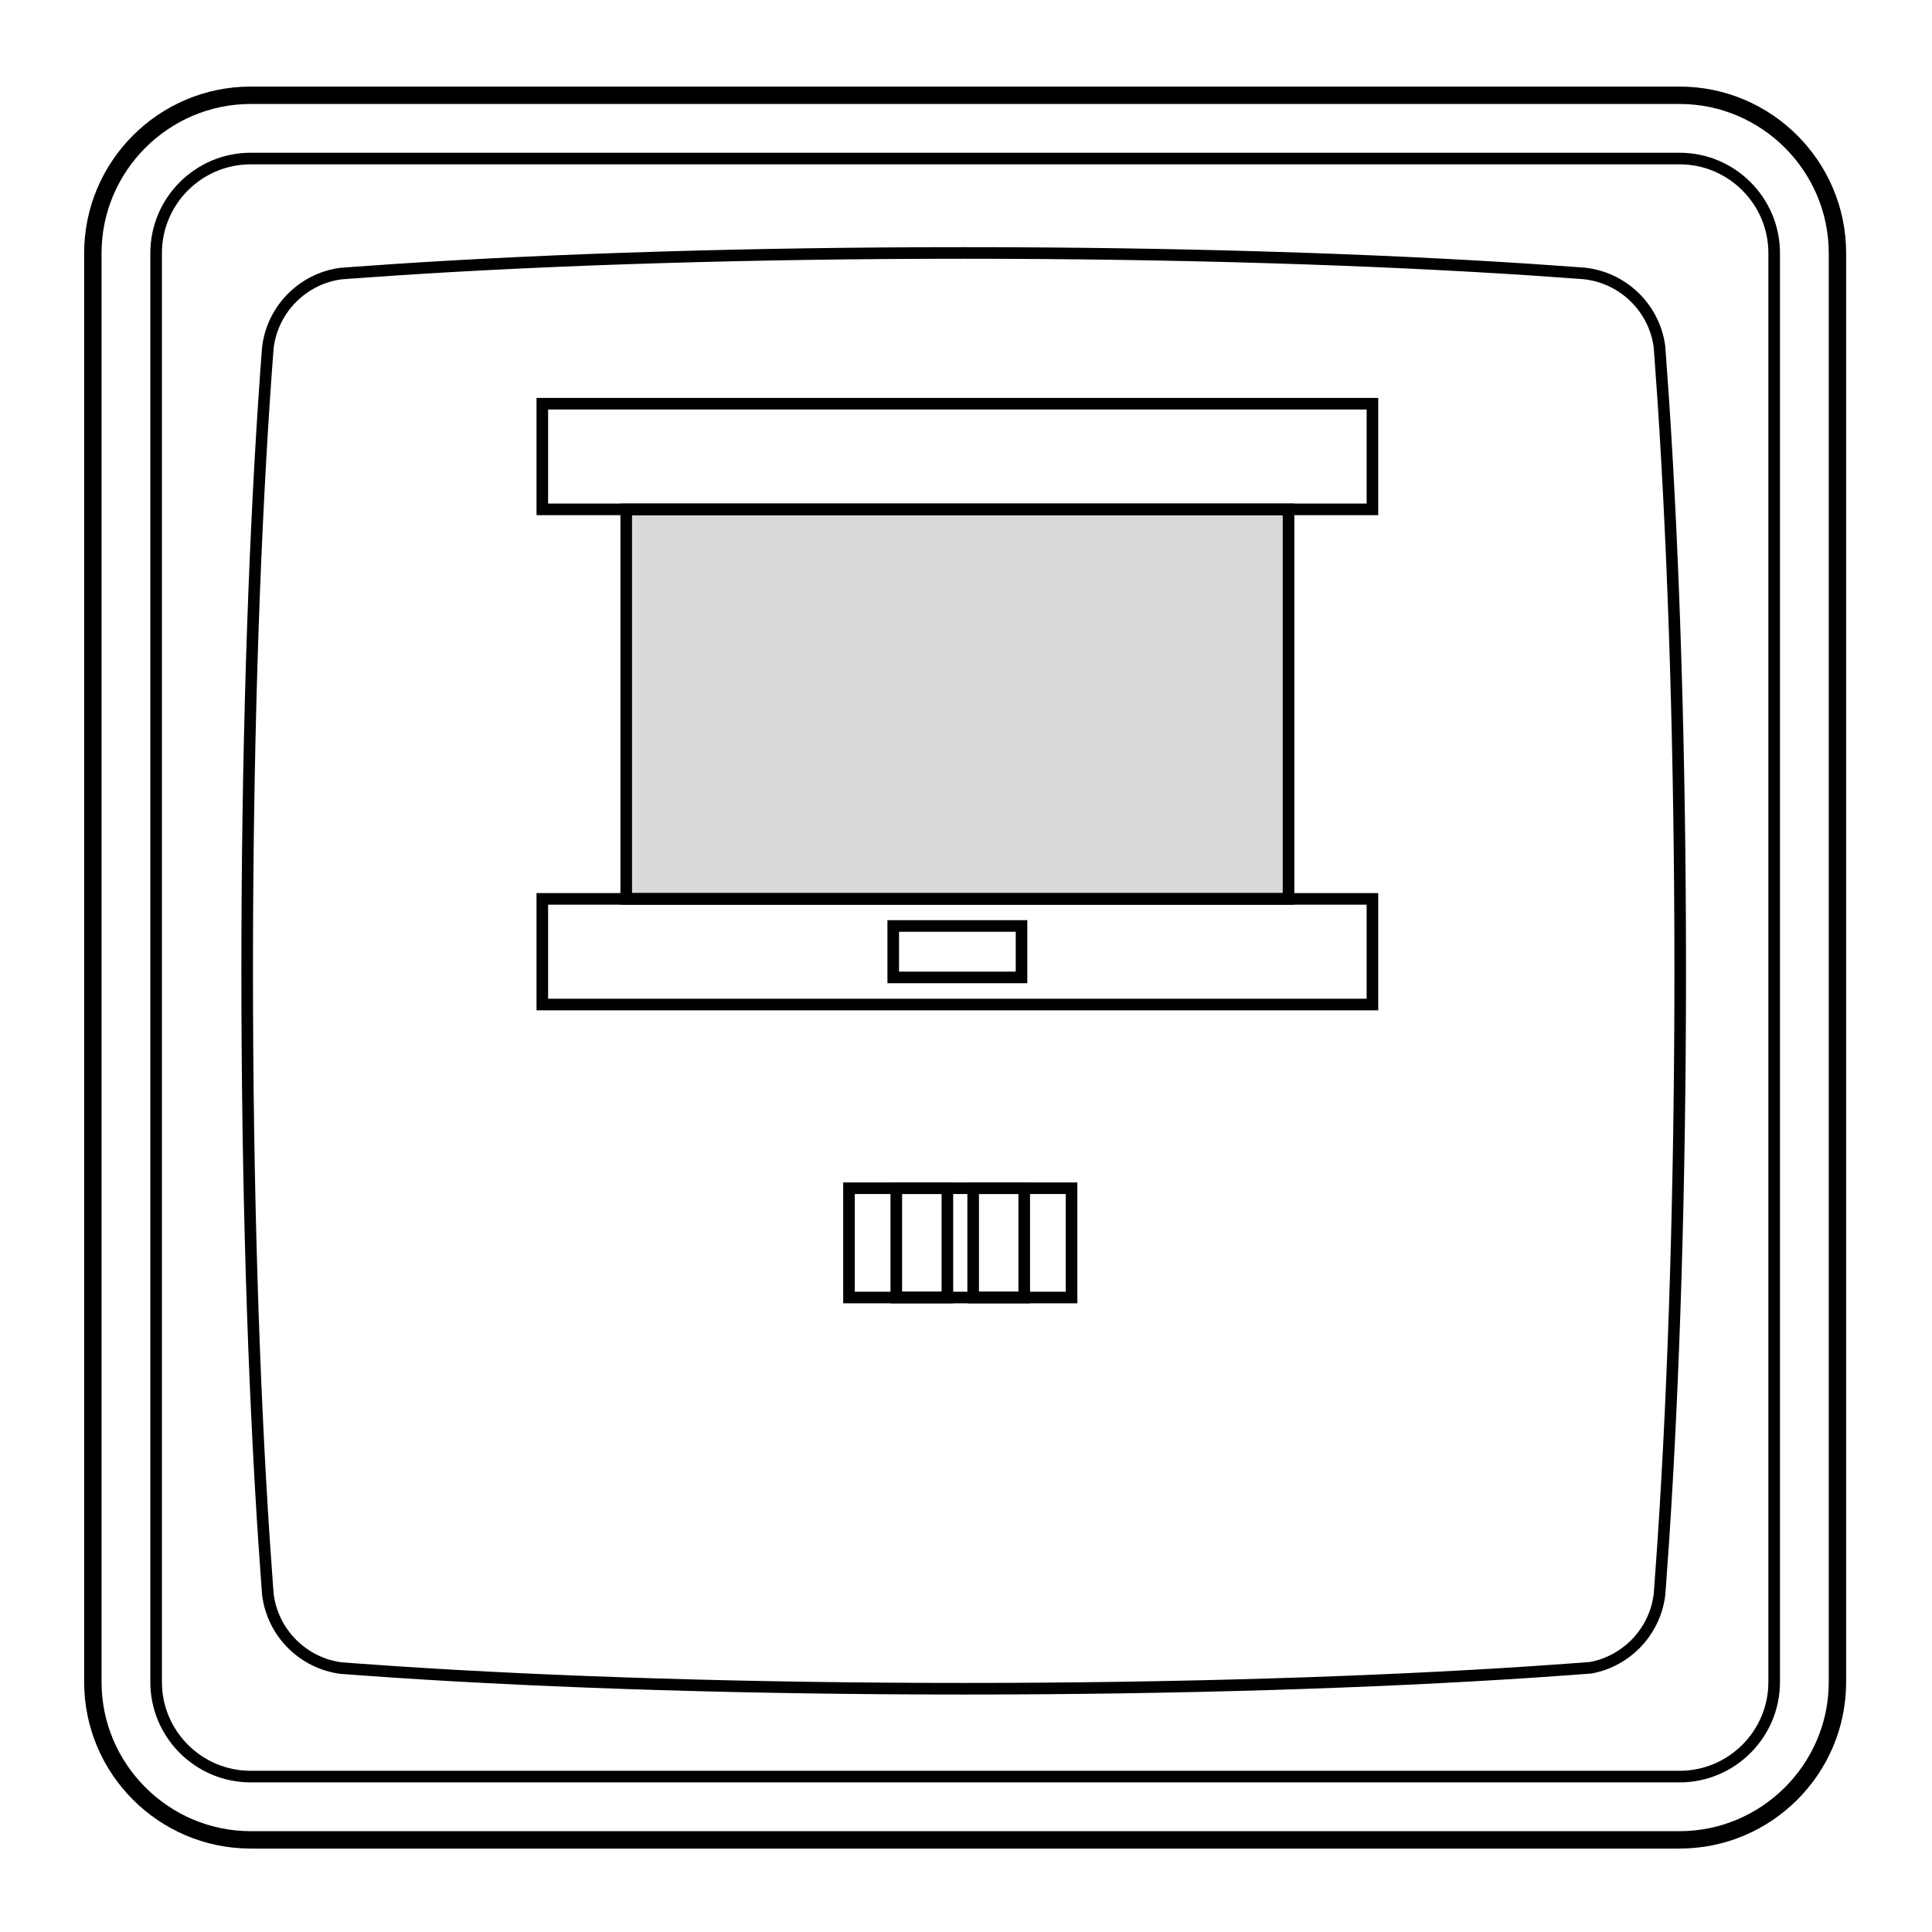 <?xml version="1.0" encoding="iso-8859-1"?>
<!-- Generator: Adobe Illustrator 29.7.1, SVG Export Plug-In . SVG Version: 9.03 Build 0)  -->
<svg version="1.1" id="Laag_1" xmlns="http://www.w3.org/2000/svg" xmlns:xlink="http://www.w3.org/1999/xlink" x="0px" y="0px"
	 viewBox="0 0 500 500" style="enable-background:new 0 0 500 500;" xml:space="preserve">
<g style="opacity:0.15;">
	<rect x="162.063" y="131.821" width="171.41" height="100.806"/>
</g>
<path style="fill:none;stroke:#000000;stroke-width:3;stroke-miterlimit:10;" d="M474.78,435.304
	c0,22.056-18.046,40.102-40.102,40.102H64.882c-22.057,0-40.102-18.046-40.102-40.102V65.509c0-22.056,18.046-40.102,40.102-40.102
	h369.795c22.056,0,40.102,18.046,40.102,40.102V435.304z"/>
<g>
	<path d="M434.677,25.407c22.056,0,40.102,18.046,40.102,40.102v369.795c0,22.056-18.046,40.102-40.102,40.102H64.882
		c-22.057,0-40.102-18.046-40.102-40.102V65.509c0-22.056,18.046-40.102,40.102-40.102H434.677 M434.677,22.407H64.882
		c-23.767,0-43.102,19.336-43.102,43.102v369.795c0,23.767,19.336,43.102,43.102,43.102h369.795
		c23.767,0,43.102-19.336,43.102-43.102V65.509C477.78,41.742,458.444,22.407,434.677,22.407L434.677,22.407z"/>
</g>
<path style="fill:none;stroke:#000000;stroke-width:3;stroke-miterlimit:10;" d="M64.882,459.782
	c-13.497,0-24.478-10.981-24.478-24.478V65.509c0-13.497,10.981-24.478,24.478-24.478h369.795c13.497,0,24.478,10.981,24.478,24.478
	v369.795c0,13.497-10.981,24.478-24.478,24.478H64.882z"/>
<path style="fill:none;stroke:#000000;stroke-width:3;stroke-miterlimit:10;" d="M434.838,251.254
	c0,55.269-1.625,106.339-4.38,147.686c-0.266,3.99-0.542,7.896-0.828,11.697c-0.052,0.698-0.104,1.391-0.162,2.078
	c0,0.021,0,0.042-0.005,0.057c-1.203,9.479-8.437,17.077-17.728,18.833c-1.614,0.13-3.245,0.25-4.896,0.37
	c-3.286,0.245-6.64,0.479-10.067,0.708c-41.29,2.74-92.241,4.359-147.368,4.359c-55.128,0-106.079-1.619-147.369-4.359
	c-3.823-0.255-7.562-0.515-11.213-0.791c-0.896-0.068-1.786-0.135-2.672-0.203c-9.786-1.338-17.52-9.109-18.807-18.91
	c-0.063-0.797-0.125-1.599-0.188-2.406c-0.276-3.718-0.547-7.531-0.807-11.432c-2.755-41.347-4.38-92.417-4.38-147.686
	s1.625-106.339,4.38-147.687c0.26-3.974,0.537-7.854,0.823-11.64c0.052-0.672,0.104-1.344,0.156-2.01
	c1.203-9.843,8.901-17.676,18.676-19.088c0.984-0.078,1.979-0.151,2.979-0.229c3.599-0.266,7.281-0.526,11.052-0.776
	c41.29-2.739,92.24-4.359,147.369-4.359c55.128,0,106.079,1.62,147.368,4.359c4.063,0.271,8.026,0.552,11.89,0.838
	c0.417,0.031,0.828,0.063,1.239,0.094c0.026,0,0.052,0.005,0.078,0.01c10.041,1.052,18.072,8.854,19.473,18.786
	c0.073,0.932,0.146,1.87,0.214,2.818c0.276,3.646,0.537,7.38,0.792,11.197C433.213,144.914,434.838,195.985,434.838,251.254z"/>
<rect x="219.718" y="307.513" style="fill:none;stroke:#000000;stroke-width:3;stroke-miterlimit:10;" width="57.599" height="28.282"/>
<g>
	
		<rect x="231.962" y="307.513" style="fill:none;stroke:#000000;stroke-width:3;stroke-miterlimit:10;" width="13.22" height="28.282"/>
	
		<rect x="251.853" y="307.513" style="fill:none;stroke:#000000;stroke-width:3;stroke-miterlimit:10;" width="13.22" height="28.282"/>
</g>
<rect x="140.351" y="104.479" style="fill:none;stroke:#000000;stroke-width:3;stroke-miterlimit:10;" width="214.835" height="27.343"/>
<rect x="140.351" y="232.627" style="fill:none;stroke:#000000;stroke-width:3;stroke-miterlimit:10;" width="214.835" height="27.343"/>
<rect x="231.167" y="239.64" style="fill:none;stroke:#000000;stroke-width:3;stroke-miterlimit:10;" width="33.202" height="13.317"/>
<rect x="162.063" y="131.821" style="fill:none;stroke:#000000;stroke-width:3;stroke-miterlimit:10;" width="171.41" height="100.806"/>
</svg>
